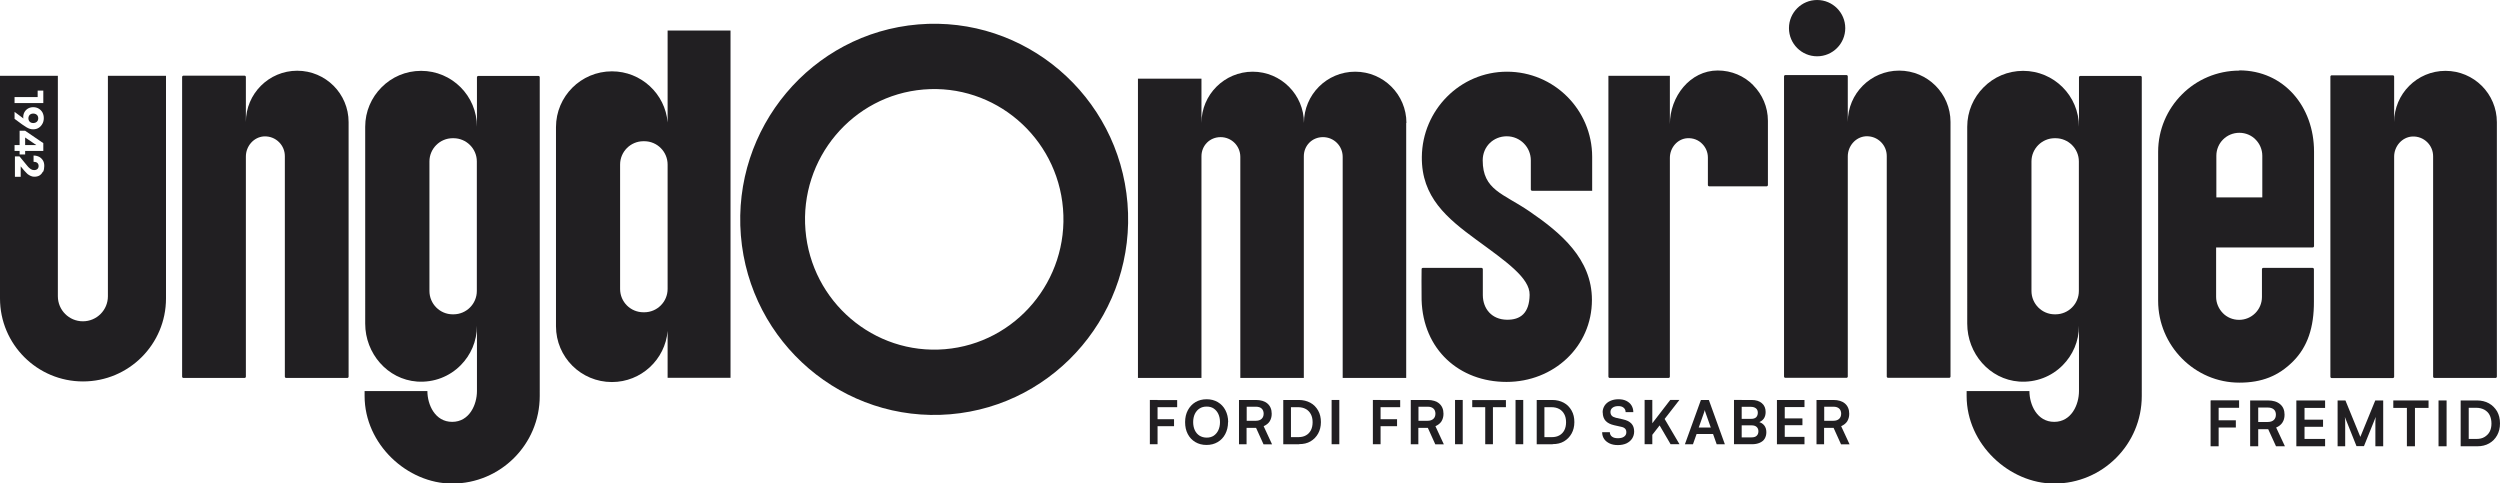 <?xml version="1.0" encoding="UTF-8"?><svg id="Layer_1" xmlns="http://www.w3.org/2000/svg" viewBox="0 0 207.83 40.19"><defs><style>.cls-1{fill:#211f22;}</style></defs><path class="cls-1" d="M55.5,2.54v7.64c-.2-2.38-2.2-4.25-4.63-4.25-2.57,0-4.65,2.08-4.65,4.64V27.12c0,2.57,2.08,4.64,4.65,4.64,2.43,0,4.43-1.87,4.63-4.25v3.9h5.23V2.54h-5.23Zm0,21.48c0,1.07-.87,1.94-1.94,1.94h-.07c-1.07,0-1.94-.86-1.94-1.94V13.68c0-1.07,.87-1.94,1.94-1.94h.07c1.07,0,1.94,.87,1.94,1.94v10.34Z"/><path class="cls-1" d="M116.9,10.22V31.42h-5.28V13.04c0-.91-.73-1.64-1.64-1.64s-1.59,.71-1.59,1.59V31.42h-5.28V13.04c0-.91-.73-1.64-1.64-1.64s-1.59,.71-1.59,1.59V31.42h-5.28V6.54h5.28v3.68c0-2.35,1.91-4.26,4.26-4.26s4.26,1.91,4.26,4.26c0-2.35,1.9-4.26,4.26-4.26s4.26,1.91,4.26,4.26Z"/><path class="cls-1" d="M145.75,7.08c-.75-.76-1.8-1.22-2.95-1.22-2.3,0-3.98,2.16-3.98,4.47V6.3h-5.11V31.31c0,.06,.05,.11,.11,.11h4.89c.06,0,.11-.05,.11-.11V13.12c0-.83,.62-1.58,1.45-1.63,.49-.03,.93,.15,1.24,.47,.29,.29,.47,.69,.47,1.14v2.28c0,.06,.05,.11,.11,.11h4.77c.06,0,.11-.05,.11-.11v-5.34c0-1.15-.47-2.2-1.22-2.95Z"/><path class="cls-1" d="M132.36,15.87v-2.83c0-3.91-3.17-7.08-7.08-7.08h0c-3.91,0-7.04,3.2-7.08,7.08-.04,3.35,2.1,5.11,4.53,6.89s4.46,3.17,4.43,4.58c-.02,1.53-.77,2.09-1.9,2.07-1.24-.02-1.98-.9-1.99-2.04v-2.16c0-.06-.05-.11-.11-.11h-4.87c-.06,0-.11,.04-.11,.1,0,.35-.02,1.51,0,2.56,.12,4.15,3.15,6.82,7.06,6.82h0c3.91,0,7.1-2.92,7.1-6.82,0-3.41-2.59-5.58-5.21-7.37-2.17-1.48-3.87-1.76-3.87-4.23,0-1.16,.9-2,2-2h0c1.11,0,2,.9,2,2v2.42c0,.06,.05,.11,.11,.11h4.97"/><path class="cls-1" d="M186.16,5.87c-1.86,0-3.56,.76-4.77,1.98-1.22,1.22-1.98,2.91-1.98,4.77v12.07h0v.32c0,3.72,3.04,6.81,6.76,6.8,1.85,0,3.24-.55,4.45-1.76,1.22-1.22,1.75-2.85,1.74-4.98v-2.69c0-.06-.05-.11-.11-.11h-4.1c-.06,0-.11,.05-.11,.11v2.31h0c0,1.05-.85,1.9-1.9,1.9-.53,0-1.01-.21-1.35-.56-.34-.35-.56-.83-.56-1.35v-4.11h8.03c.06,0,.11-.05,.11-.11v-7.86c0-3.73-2.5-6.75-6.22-6.75Zm-1.91,10.54v-3.46c0-1.06,.85-1.91,1.91-1.91,.53,0,1.01,.21,1.35,.56,.34,.34,.56,.82,.56,1.35v3.46h-3.81Z"/><path class="cls-1" d="M206.32,7.14c-.77-.77-1.84-1.25-3.02-1.25-2.36,0-4.27,1.91-4.27,4.27v-3.79c0-.06-.05-.11-.11-.11h-5.08c-.06,0-.11,.05-.11,.11V31.32c0,.06,.05,.11,.11,.11h5.08c.06,0,.11-.05,.11-.11V13.02c0-.85,.64-1.61,1.49-1.67,.5-.03,.95,.16,1.27,.48,.3,.3,.48,.71,.48,1.16V31.31c0,.06,.05,.11,.11,.11h5.08c.06,0,.11-.05,.11-.11V10.16c0-1.18-.48-2.25-1.25-3.02Z"/><path class="cls-1" d="M160.9,7.12c-.77-.77-1.84-1.25-3.02-1.25-2.36,0-4.27,1.91-4.27,4.27v-3.79c0-.06-.05-.11-.11-.11h-5.08c-.06,0-.11,.05-.11,.11V31.3c0,.06,.05,.11,.11,.11h5.08c.06,0,.11-.05,.11-.11V13c0-.85,.64-1.61,1.49-1.67,.5-.03,.95,.16,1.27,.48,.3,.3,.48,.71,.48,1.16V31.3c0,.06,.05,.11,.11,.11h5.08c.06,0,.11-.05,.11-.11V10.14c0-1.18-.48-2.25-1.25-3.02Z"/><path class="cls-1" d="M27.73,7.13c-.77-.77-1.84-1.25-3.02-1.25-2.36,0-4.27,1.91-4.27,4.27v-3.75c0-.06-.05-.11-.11-.11h-5.08c-.06,0-.11,.05-.11,.11V31.31c0,.06,.05,.11,.11,.11h5.08c.06,0,.11-.05,.11-.11V13.01c0-.85,.64-1.61,1.49-1.67,.5-.03,.95,.16,1.27,.48,.3,.3,.48,.71,.48,1.16V31.31c0,.06,.05,.11,.11,.11h5.08c.06,0,.11-.05,.11-.11V10.15c0-1.18-.48-2.25-1.25-3.02Z"/><g><path class="cls-1" d="M8.97,6.3V24.63c0,1.15-.93,2.08-2.08,2.08s-2.08-.93-2.08-2.08V6.3H0V24.81c0,3.81,3.09,6.9,6.9,6.9s6.9-3.09,6.9-6.9V6.3h-4.82Zm-7.76,1.77h1.92v-.54h.47v1.04H1.21v-.5Zm0,1.23l.74,.55s-.02-.07-.02-.11c0-.16,.04-.31,.11-.43,.07-.12,.17-.22,.29-.29,.12-.07,.27-.11,.43-.11,.17,0,.33,.04,.46,.12,.13,.08,.24,.19,.31,.32,.07,.14,.11,.29,.11,.47s-.04,.34-.12,.48c-.08,.14-.18,.25-.31,.33-.13,.08-.28,.12-.45,.12-.1,0-.19-.01-.28-.04-.09-.03-.18-.07-.28-.13-.1-.06-.22-.14-.35-.23l-.64-.47v-.6Zm0,2.76h.42v-1.19h.46l1.51,1.03v.65h-1.51v.29h-.46v-.29h-.42v-.49Zm2.34,2.23c-.06,.13-.16,.23-.27,.3-.12,.07-.26,.1-.43,.1-.08,0-.16-.01-.23-.04-.07-.02-.15-.06-.21-.1-.07-.04-.14-.09-.2-.16-.06-.06-.13-.13-.19-.2l-.3-.36v.87h-.48v-1.7h.38l.65,.79c.05,.06,.1,.12,.15,.16,.05,.04,.09,.08,.14,.11s.09,.05,.13,.06c.04,.01,.09,.02,.14,.02,.12,0,.21-.03,.28-.09,.06-.06,.1-.14,.1-.25s-.04-.2-.11-.26c-.07-.06-.18-.09-.31-.09v-.52c.18,0,.33,.04,.47,.11,.13,.07,.23,.17,.31,.3s.11,.28,.11,.46c0,.18-.03,.34-.09,.47Z"/><polygon class="cls-1" points="2.09 11.43 2.09 12.06 3.02 12.06 2.09 11.43"/><path class="cls-1" d="M2.55,10.18c.06,.03,.13,.05,.21,.05s.15-.02,.22-.05c.06-.03,.11-.08,.15-.14,.03-.06,.05-.13,.05-.21s-.02-.14-.05-.2c-.03-.06-.08-.1-.15-.14-.06-.03-.13-.05-.22-.05s-.15,.02-.21,.05c-.06,.03-.11,.08-.14,.14-.03,.06-.05,.12-.05,.2,0,.08,.02,.15,.05,.21,.03,.06,.08,.1,.14,.14Z"/></g><circle class="cls-1" cx="151.06" cy="2.34" r="2.34"/><path class="cls-1" d="M178.05,32.5V6.42c0-.06-.05-.11-.12-.11h-4.98c-.06,0-.12,.05-.12,.11v4.12c0-2.57-2.08-4.65-4.64-4.65-1.29,0-2.45,.52-3.29,1.37-.84,.84-1.36,2-1.36,3.28V26.91c0,2.47,1.85,4.63,4.31,4.81,1.41,.1,2.71-.43,3.62-1.35,.84-.84,1.36-2,1.36-3.29v5.43h0c0,1.13-.63,2.56-2.06,2.56s-2.06-1.43-2.06-2.56h-5.22v.41c0,4.02,3.56,7.28,7.28,7.28h0c4.02,0,7.28-3.26,7.28-7.28v-.41h-.01Zm-5.23-8.31c0,1.07-.87,1.94-1.94,1.94h-.07c-1.06,0-1.93-.87-1.93-1.94V13.42c0-1.06,.87-1.93,1.93-1.93h.07c1.07,0,1.94,.87,1.94,1.93v10.77Z"/><path class="cls-1" d="M44.87,32.5V6.42c0-.06-.05-.11-.12-.11h-4.98c-.06,0-.12,.05-.12,.11v4.12c0-2.57-2.08-4.65-4.64-4.65-1.29,0-2.45,.52-3.29,1.37-.84,.84-1.36,2-1.36,3.28V26.91c0,2.47,1.85,4.63,4.31,4.81,1.41,.1,2.71-.43,3.62-1.35,.84-.84,1.36-2,1.36-3.29v5.43h0c0,1.13-.63,2.56-2.06,2.56s-2.06-1.43-2.06-2.56h-5.22v.41c0,4.02,3.56,7.28,7.28,7.28h0c4.02,0,7.28-3.26,7.28-7.28v-.41h-.01Zm-5.23-8.31c0,1.07-.87,1.94-1.94,1.94h-.07c-1.06,0-1.93-.87-1.93-1.94V13.42c0-1.06,.87-1.93,1.93-1.93h.07c1.07,0,1.94,.87,1.94,1.93v10.77Z"/><g><path class="cls-1" d="M184.44,33.29v3.81h-.67v-3.81h.67Zm1.43,2.25h-2.06v-.6h2.06v.6Zm.27-1.64h-2.33v-.62h2.33v.62Z"/><path class="cls-1" d="M187.73,37.1h-.67v-3.81h1.47c.44,0,.77,.1,1.02,.31s.37,.5,.37,.88c0,.25-.06,.47-.18,.65-.12,.18-.29,.32-.52,.41l.73,1.56h-.74l-.65-1.42h-.83v1.42Zm0-3.22v1.2h.79c.21,0,.38-.05,.5-.16s.18-.26,.18-.45-.06-.34-.18-.44c-.12-.1-.29-.15-.5-.15h-.79Z"/><path class="cls-1" d="M193.29,37.1h-2.39v-3.81h2.39v.62h-1.95l.24-.21v1.19h1.54v.59h-1.54v1.22l-.24-.21h1.95v.61Z"/><path class="cls-1" d="M194.98,37.1h-.65v-3.81h.65l1.24,3.03,1.24-3.03h.66v3.81h-.65v-1.66c0-.13,0-.24,0-.33s0-.17,.01-.24,.01-.14,.02-.21l-.98,2.43h-.62l-.97-2.43c.02,.11,.03,.26,.03,.44,0,.18,0,.39,0,.63v1.37Z"/><path class="cls-1" d="M198.96,33.91v-.62h2.93v.62h-2.93Zm1.8-.3v3.49h-.67v-3.49h.67Z"/><path class="cls-1" d="M203.39,33.29v3.81h-.67v-3.81h.67Z"/><path class="cls-1" d="M205.94,37.1h-1.38v-3.81h1.35c.38,0,.71,.08,1,.24,.29,.16,.51,.39,.68,.67,.16,.29,.24,.62,.24,1s-.08,.7-.24,.99c-.16,.29-.38,.51-.66,.67-.28,.16-.61,.24-.98,.24Zm-.71-3.5v3.2l-.32-.31h.97c.26,0,.48-.05,.66-.16s.33-.25,.43-.44,.15-.42,.15-.68-.05-.5-.15-.7-.25-.34-.44-.45c-.19-.1-.42-.16-.68-.16h-.93l.32-.31Z"/></g><g><path class="cls-1" d="M96.23,33.25v3.68h-.64v-3.68h.64Zm1.37,2.18h-1.97v-.58h1.97v.58Zm.26-1.58h-2.22v-.59h2.22v.59Z"/><path class="cls-1" d="M102.09,35.09c0,.37-.08,.7-.23,.99s-.36,.51-.63,.67c-.27,.16-.58,.24-.93,.24s-.66-.08-.93-.24c-.27-.16-.48-.38-.63-.67s-.22-.61-.22-.99,.08-.71,.23-.99,.36-.51,.63-.67c.27-.16,.58-.24,.93-.24s.66,.08,.93,.24c.27,.16,.48,.38,.63,.67s.23,.62,.23,.99Zm-.67,0c0-.26-.05-.49-.14-.68-.09-.19-.22-.34-.38-.45s-.36-.16-.59-.16-.42,.05-.59,.16c-.17,.11-.29,.25-.39,.45-.09,.19-.14,.42-.14,.68s.05,.49,.14,.68c.09,.19,.22,.34,.39,.45,.17,.1,.36,.16,.59,.16s.42-.05,.59-.16c.16-.11,.29-.26,.38-.45,.09-.19,.14-.42,.14-.68Z"/><path class="cls-1" d="M103.64,36.93h-.64v-3.68h1.4c.42,0,.74,.1,.97,.3,.23,.2,.35,.48,.35,.85,0,.25-.06,.45-.17,.63-.11,.17-.28,.3-.5,.4l.7,1.51h-.71l-.62-1.37h-.79v1.37Zm0-3.11v1.16h.76c.2,0,.36-.05,.48-.16,.11-.1,.17-.25,.17-.43s-.06-.33-.17-.43c-.11-.1-.27-.15-.48-.15h-.76Z"/><path class="cls-1" d="M108,36.93h-1.32v-3.68h1.29c.36,0,.68,.08,.96,.23s.49,.37,.65,.65c.16,.28,.23,.6,.23,.96s-.08,.68-.23,.95-.36,.49-.63,.65-.58,.23-.94,.23Zm-.68-3.38v3.09l-.31-.3h.93c.24,0,.46-.05,.63-.15,.18-.1,.31-.24,.41-.43,.09-.18,.14-.4,.14-.66s-.05-.49-.15-.67c-.1-.19-.24-.33-.42-.43-.18-.1-.4-.15-.65-.15h-.89l.31-.3Z"/><path class="cls-1" d="M111.34,33.25v3.68h-.64v-3.68h.64Z"/><path class="cls-1" d="M114.77,33.25v3.68h-.64v-3.68h.64Zm1.37,2.18h-1.97v-.58h1.97v.58Zm.26-1.58h-2.22v-.59h2.22v.59Z"/><path class="cls-1" d="M117.92,36.93h-.64v-3.68h1.4c.42,0,.74,.1,.97,.3,.23,.2,.35,.48,.35,.85,0,.25-.06,.45-.17,.63-.11,.17-.28,.3-.5,.4l.7,1.51h-.71l-.62-1.37h-.79v1.37Zm0-3.11v1.16h.76c.2,0,.36-.05,.48-.16,.11-.1,.17-.25,.17-.43s-.06-.33-.17-.43c-.11-.1-.27-.15-.48-.15h-.76Z"/><path class="cls-1" d="M121.6,33.25v3.68h-.64v-3.68h.64Z"/><path class="cls-1" d="M122.39,33.85v-.59h2.8v.59h-2.8Zm1.72-.29v3.37h-.64v-3.37h.64Z"/><path class="cls-1" d="M126.63,33.25v3.68h-.64v-3.68h.64Z"/><path class="cls-1" d="M129.07,36.93h-1.32v-3.68h1.29c.36,0,.68,.08,.96,.23s.49,.37,.65,.65c.16,.28,.23,.6,.23,.96s-.08,.68-.23,.95-.36,.49-.63,.65-.58,.23-.94,.23Zm-.68-3.38v3.09l-.31-.3h.93c.24,0,.46-.05,.63-.15,.18-.1,.31-.24,.41-.43,.09-.18,.14-.4,.14-.66s-.05-.49-.15-.67c-.1-.19-.24-.33-.42-.43-.18-.1-.4-.15-.65-.15h-.89l.31-.3Z"/><path class="cls-1" d="M133.23,34.28c0-.21,.06-.4,.17-.57,.11-.16,.26-.29,.46-.38,.2-.09,.42-.14,.68-.14s.46,.04,.65,.13c.18,.09,.33,.21,.43,.37,.1,.16,.16,.35,.16,.57h-.64c0-.16-.06-.28-.17-.37-.11-.09-.25-.13-.43-.13-.2,0-.36,.04-.48,.13-.12,.09-.18,.21-.18,.36,0,.13,.04,.23,.11,.31,.07,.08,.19,.13,.34,.17l.58,.13c.32,.07,.55,.18,.71,.35,.15,.16,.23,.38,.23,.66,0,.22-.06,.42-.17,.59-.11,.17-.27,.3-.47,.4-.2,.09-.44,.14-.71,.14s-.48-.04-.68-.13c-.19-.09-.35-.21-.46-.37-.11-.16-.17-.35-.17-.57h.64c0,.15,.06,.28,.18,.37,.12,.09,.28,.13,.49,.13s.39-.04,.51-.13c.13-.09,.19-.21,.19-.36,0-.13-.03-.23-.1-.3-.07-.08-.18-.13-.33-.16l-.58-.13c-.31-.07-.55-.19-.71-.36-.16-.18-.24-.41-.24-.69Z"/><path class="cls-1" d="M137.36,33.25v3.68h-.64v-3.68h.64Zm2.25,0l-2.4,3.09v-.96l1.64-2.13h.76Zm-1.67,2.07l.41-.55,1.27,2.16h-.74l-.94-1.61Z"/><path class="cls-1" d="M140.73,36.93h-.66l1.33-3.68h.66l1.33,3.68h-.68l-.3-.85h-1.37l-.3,.85Zm.91-2.58l-.42,1.19h1l-.42-1.19c-.01-.05-.03-.1-.05-.15-.02-.05-.03-.09-.03-.13,0,.03-.02,.08-.03,.13s-.03,.1-.05,.15Z"/><path class="cls-1" d="M144.79,33.25v3.68h-.64v-3.68h.64Zm.82,2.11h-1.01v-.54h.98c.18,0,.31-.04,.41-.13,.09-.09,.14-.22,.14-.38s-.05-.28-.15-.36c-.1-.08-.24-.13-.42-.13h-.98v-.57h1.03c.37,0,.65,.09,.86,.27,.21,.18,.31,.42,.31,.73,0,.22-.05,.41-.16,.56-.11,.15-.27,.26-.48,.32v-.07c.23,.05,.4,.15,.52,.3,.12,.15,.18,.34,.18,.57,0,.21-.05,.39-.14,.54-.09,.15-.23,.26-.41,.34-.18,.08-.4,.12-.65,.12h-1.06v-.57h1.03c.18,0,.33-.04,.42-.13,.1-.09,.15-.21,.15-.38,0-.15-.05-.27-.15-.36s-.24-.13-.42-.13Z"/><path class="cls-1" d="M150.01,36.93h-2.29v-3.68h2.29v.59h-1.87l.23-.21v1.15h1.47v.57h-1.47v1.18l-.23-.21h1.87v.59Z"/><path class="cls-1" d="M151.65,36.93h-.64v-3.68h1.4c.42,0,.74,.1,.97,.3,.23,.2,.35,.48,.35,.85,0,.25-.06,.45-.17,.63-.11,.17-.28,.3-.5,.4l.7,1.51h-.71l-.62-1.37h-.79v1.37Zm0-3.11v1.16h.76c.2,0,.36-.05,.48-.16,.11-.1,.17-.25,.17-.43s-.06-.33-.17-.43c-.11-.1-.27-.15-.48-.15h-.76Z"/></g><path class="cls-1" d="M93.73,16.89c-.73-8.94-8.54-15.6-17.4-14.86-8.86,.74-15.47,8.61-14.74,17.55,.73,8.94,8.54,15.6,17.4,14.86,8.86-.74,15.47-8.61,14.74-17.55Zm-15.18,12.14c-5.9,.49-11.1-3.95-11.59-9.9-.49-5.95,3.91-11.2,9.82-11.69,5.9-.49,11.1,3.95,11.59,9.9,.49,5.95-3.91,11.2-9.82,11.69Z"/></svg>